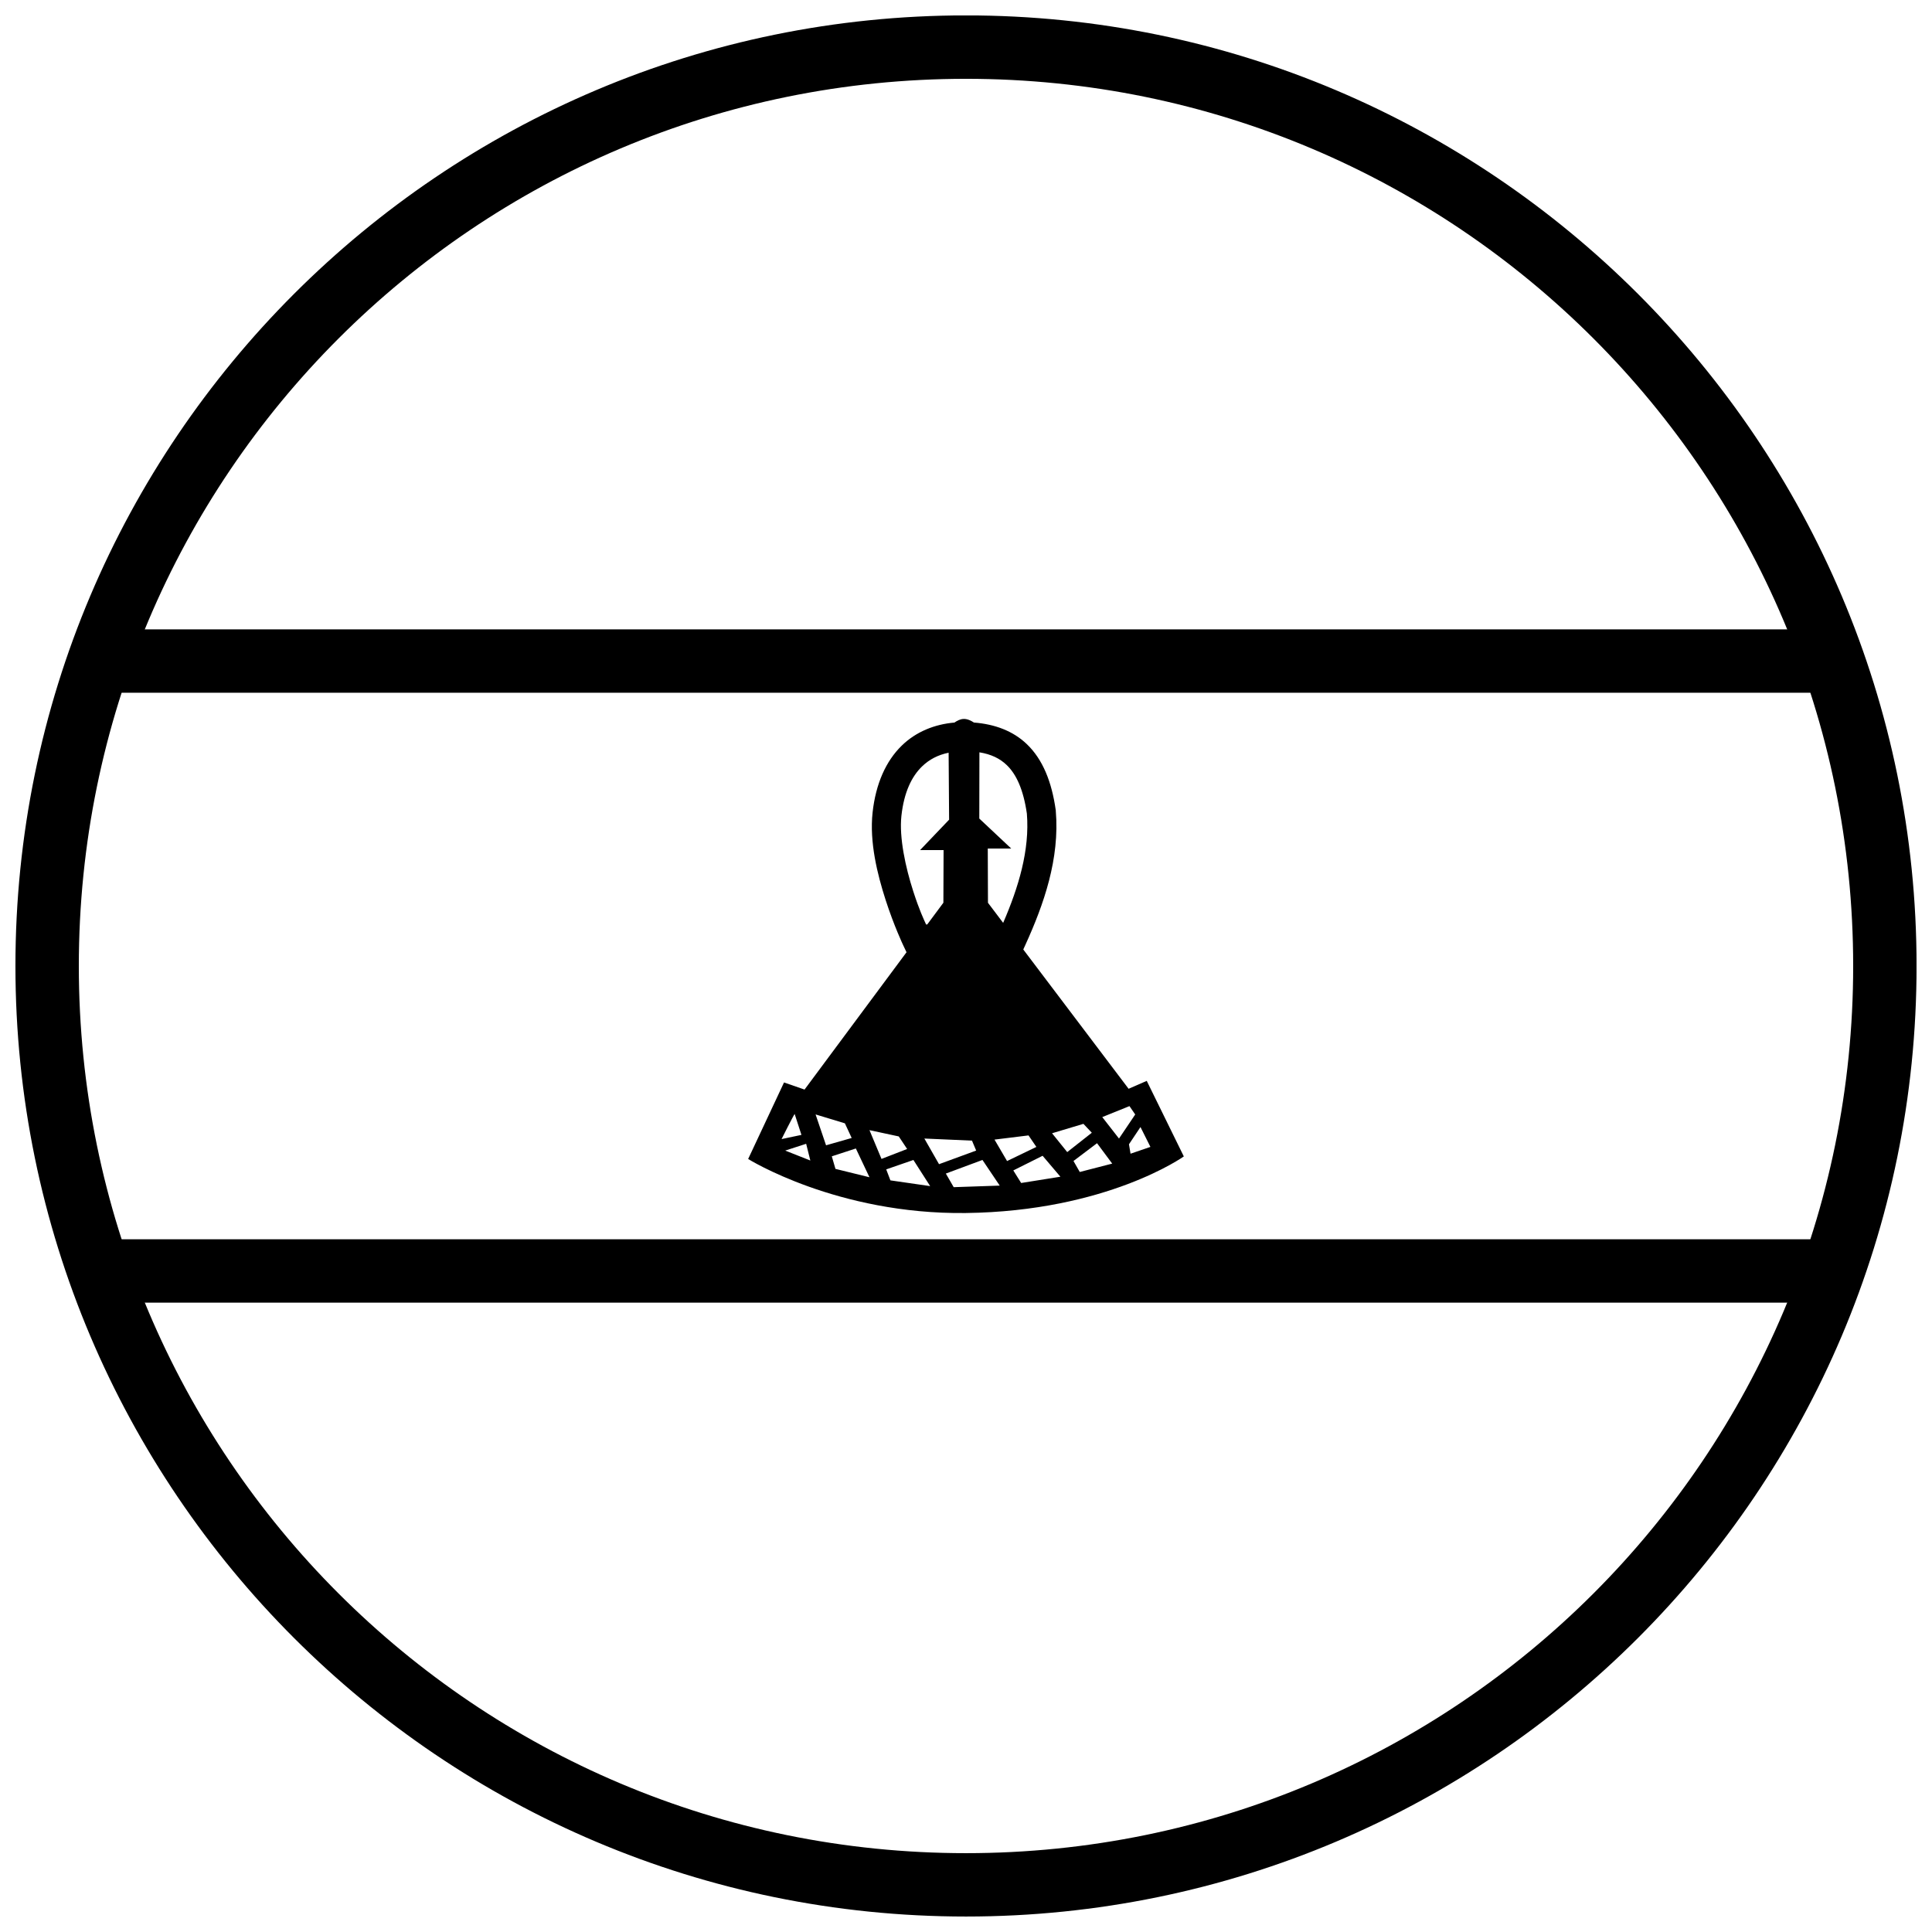 <?xml version="1.0" encoding="UTF-8"?>
<!-- Uploaded to: ICON Repo, www.svgrepo.com, Generator: ICON Repo Mixer Tools -->
<svg width="800px" height="800px" version="1.1" viewBox="144 144 512 512" xmlns="http://www.w3.org/2000/svg">
 <defs>
  <clipPath id="a">
   <path d="m148.09 148.09h503.81v503.81h-503.81z"/>
  </clipPath>
 </defs>
 <path d="m399.41 334.53c-0.891 0-1.766 0.461-2.477 0.957-5.273 0.453-10.172 2.434-13.938 6.086-4.246 4.125-6.918 10.168-7.75 17.746-0.863 7.852 1.27 16.418 3.469 23.23 2.203 6.812 4.617 11.895 4.617 11.895l0.906 1.91-27.023 36.391-5.438-1.883-9.508 20.281s23.516 14.723 57.645 14.32c37.461-0.453 57.812-15 57.812-15l-9.824-20.02-4.809 2.094-27.91-36.914 0.562-1.238c4.883-10.734 9.125-22.781 8.051-35.523v-0.117l-0.02-0.105c-1.059-7.438-3.41-13.391-7.691-17.473-3.617-3.453-8.43-5.254-13.98-5.688-0.762-0.504-1.723-0.965-2.684-0.957zm4.148 8.844c3.109 0.504 5.406 1.629 7.211 3.352 2.57 2.449 4.445 6.539 5.363 12.898 0.785 9.688-2.211 19.508-6.285 28.945l-4.027-5.324-0.051-14.371h6.219l-8.465-7.949 0.031-17.551zm-8.164 0.105 0.129 17.746-7.684 8.051h6.219l-0.051 13.957-4.277 5.758h-0.309c-0.629-1.391-1.762-3.715-3.394-8.766-2.043-6.316-3.777-14.281-3.144-20.031 0.691-6.273 2.738-10.434 5.465-13.078 1.926-1.871 4.266-3.07 7.051-3.637zm47.926 93.652 1.523 2.219-4.297 6.379-4.434-5.688zm-88.73 2.082 1.801 5.547-5.269 1.109s3.051-6.098 3.465-6.652zm5.547 0.125 7.766 2.356 1.801 3.883-6.793 1.941zm70.984 2.496 2.219 2.356-6.516 5.129-4.019-4.992 8.316-2.496zm15.113 0.84 2.637 5.269-5.269 1.801-0.414-2.496 3.051-4.574zm-71.816 0.828 7.762 1.664 2.219 3.328-6.793 2.633zm42.148 1.395 2.082 3.051-7.766 3.742-3.328-5.684zm-27.594 0.828 12.613 0.555 1.109 2.633-9.844 3.606-3.883-6.793zm45.754 1.238 4.019 5.406-8.598 2.219-1.664-2.914 6.238-4.711zm-77.09 0.148 1.109 4.438-6.652-2.633 5.547-1.801zm13.172 1.25 3.606 7.625-9.012-2.219-0.969-3.328 6.379-2.078zm49.492 1.934 4.715 5.547-10.398 1.664-2.082-3.328zm-15.938 1.109 4.574 6.793-12.199 0.418-2.082-3.606 9.703-3.606zm-18.301 0 4.438 6.93-10.535-1.523-1.109-2.91 7.211-2.496z"/>
 <g clip-path="url(#a)">
  <path d="m400 651.9c139.02 0 251.91-112.88 251.91-251.91 0-139.02-112.88-251.91-251.91-251.91s-251.91 112.88-251.91 251.91c0 139.02 112.88 251.91 251.91 251.91zm0-16.793c-129.95 0-235.11-105.16-235.11-235.11 0-129.95 105.16-235.11 235.11-235.11 129.95 0 235.11 105.16 235.11 235.11 0 129.95-105.16 235.11-235.11 235.11z"/>
 </g>
 <path d="m165.73 310.79v16.793h469v-16.793z" fill-rule="evenodd"/>
 <path d="m165.73 472.42v16.793h469v-16.793z" fill-rule="evenodd"/>
</svg>